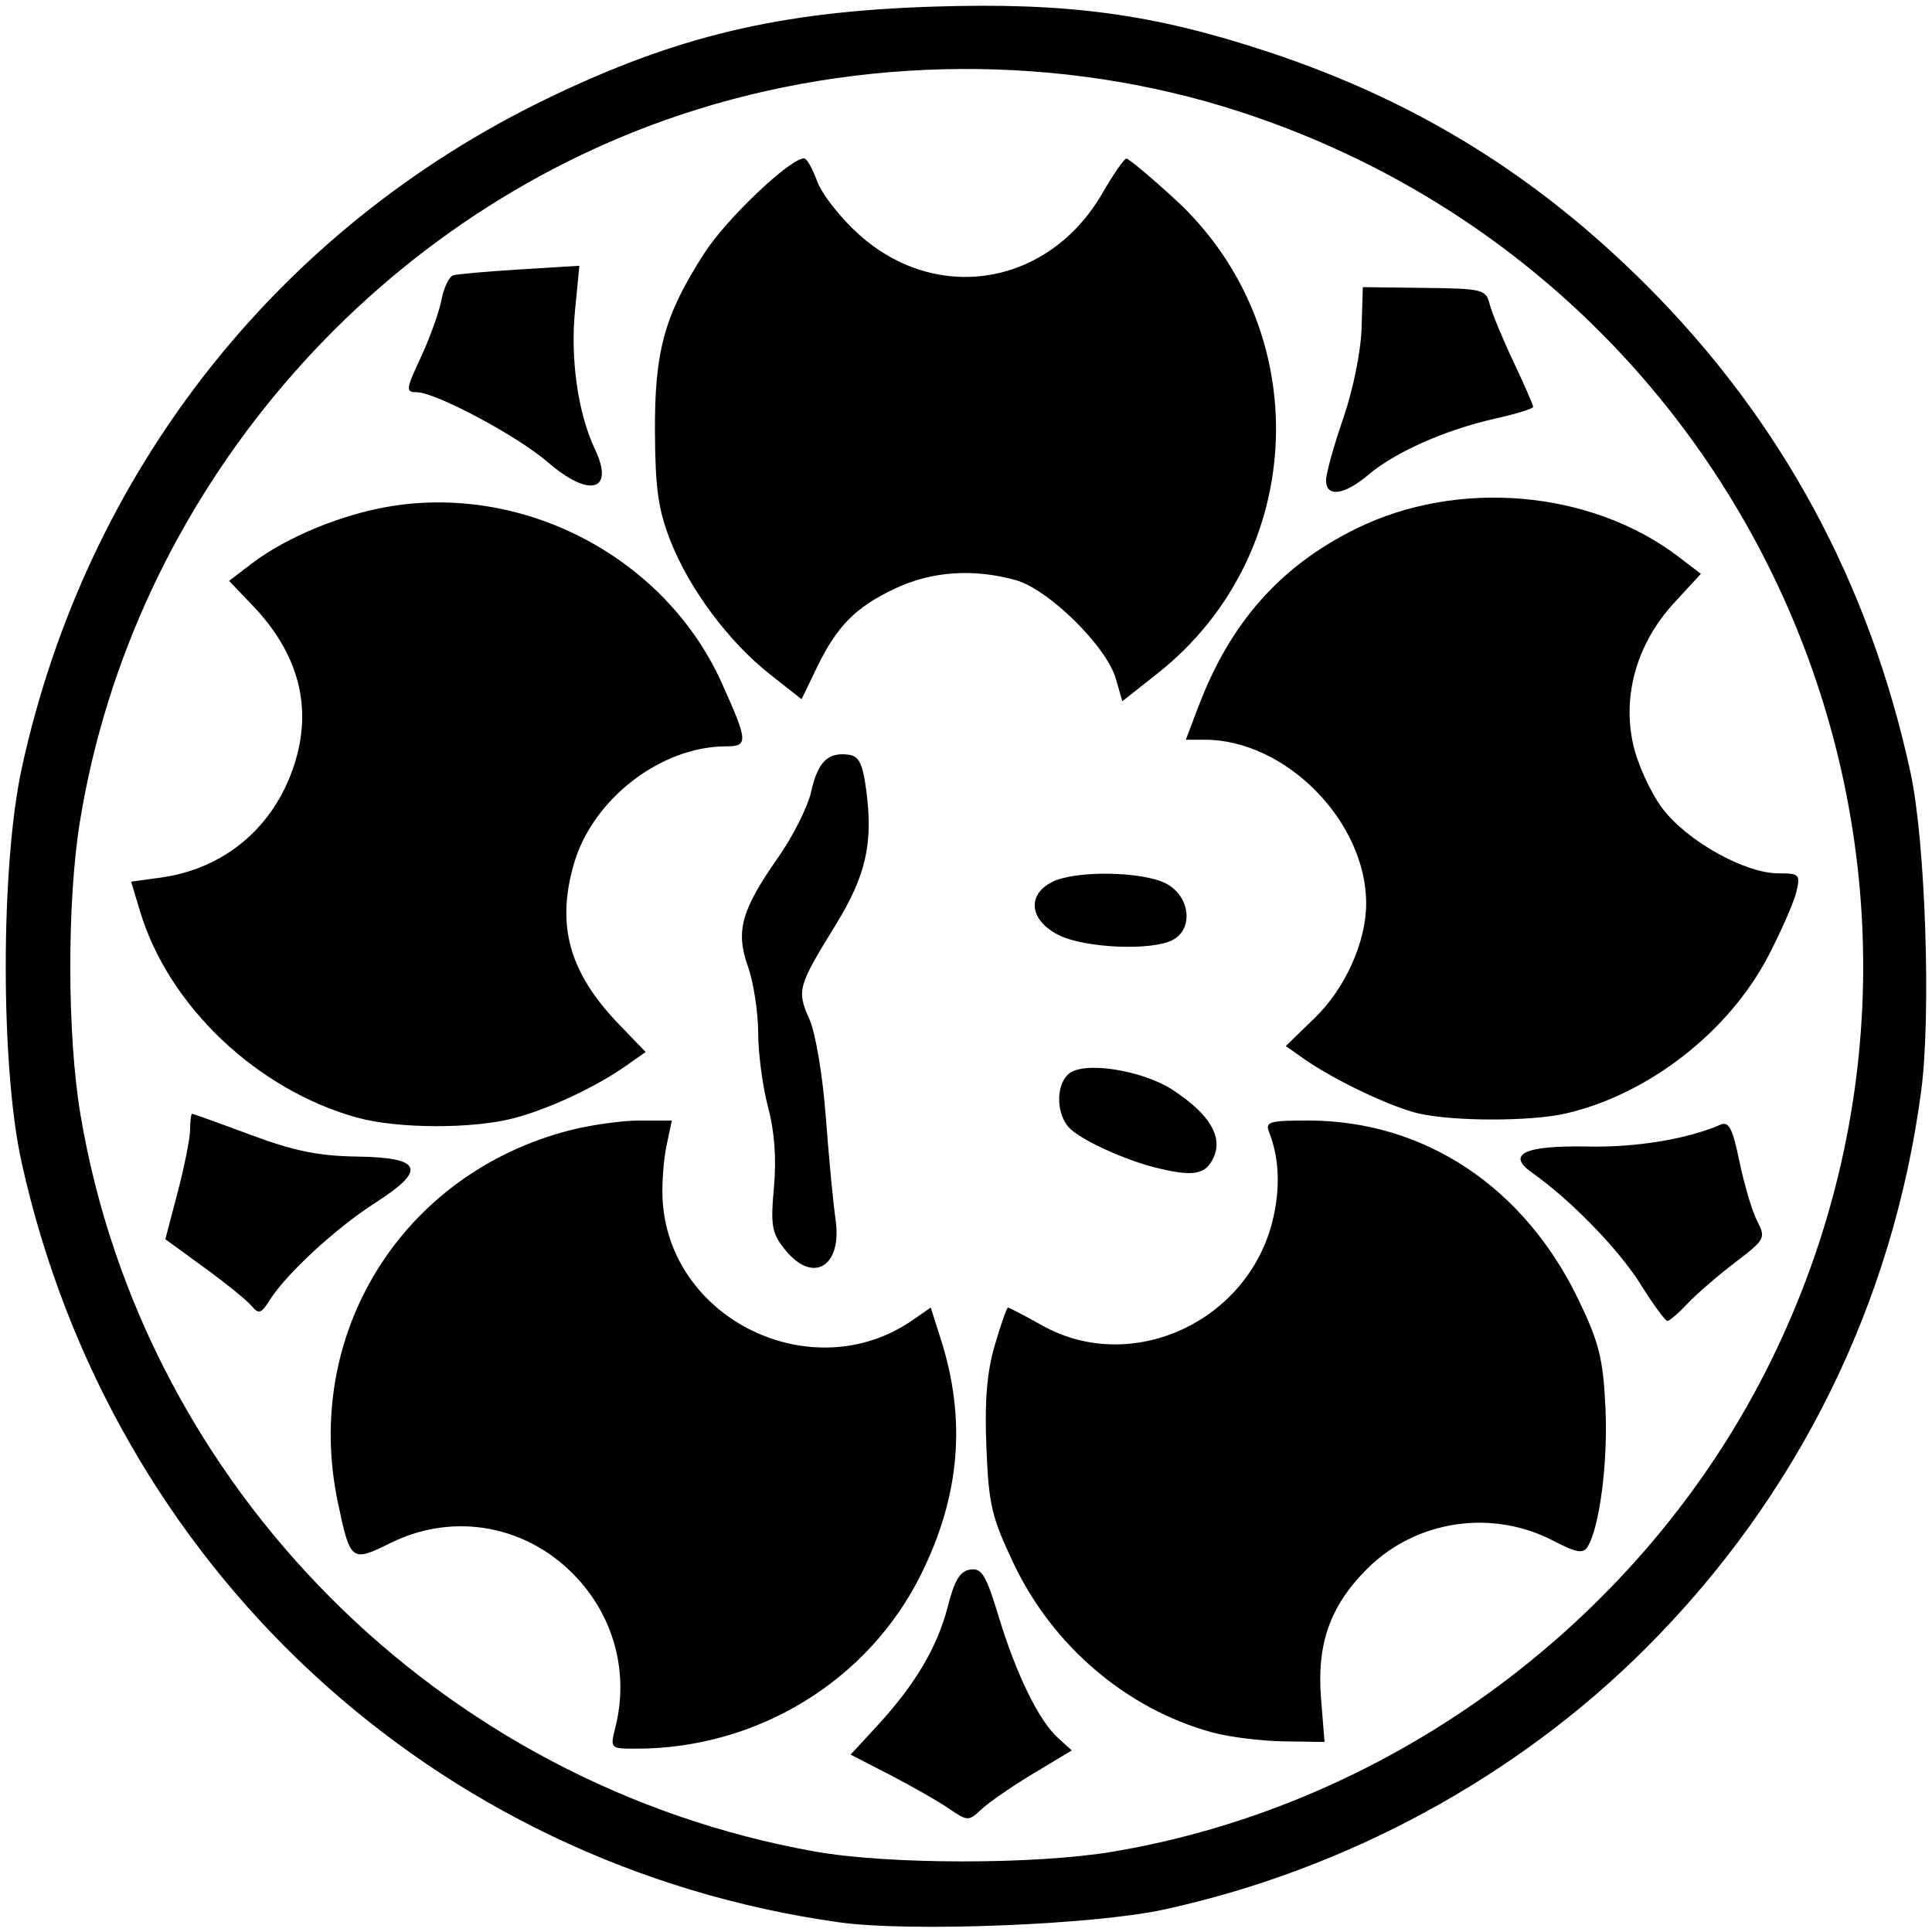 <?xml version="1.0" encoding="UTF-8" standalone="no"?>
<!-- Created with Inkscape (http://www.inkscape.org/) -->

<svg
   width="102mm"
   height="102mm"
   viewBox="0 0 102 102"
   version="1.1"
   id="svg26674"
   inkscape:version="1.1.1 (26b7af14f2, 2022-01-19)"
   sodipodi:docname="道仁会.svg"
   xmlns:inkscape="http://www.inkscape.org/namespaces/inkscape"
   xmlns:sodipodi="http://sodipodi.sourceforge.net/DTD/sodipodi-0.dtd"
   xmlns="http://www.w3.org/2000/svg"
   xmlns:svg="http://www.w3.org/2000/svg">
  <sodipodi:namedview
     id="namedview26676"
     pagecolor="#ffffff"
     bordercolor="#666666"
     borderopacity="1.0"
     inkscape:pageshadow="2"
     inkscape:pageopacity="0.0"
     inkscape:pagecheckerboard="0"
     inkscape:document-units="mm"
     showgrid="false"
     width="102mm"
     inkscape:zoom="2.0204545"
     inkscape:cx="250.68616"
     inkscape:cy="296.22047"
     inkscape:window-width="1368"
     inkscape:window-height="836"
     inkscape:window-x="72"
     inkscape:window-y="27"
     inkscape:window-maximized="1"
     inkscape:current-layer="layer1" />
  <defs
     id="defs26671" />
  <g
     inkscape:label="Layer 1"
     inkscape:groupmode="layer"
     id="layer1">
    <path
       style="fill:#000000;stroke-width:0.353"
       d="M 44.306,101.49 C 22.837,98.471 5.854,82.681 1.137,61.352 0.021,56.307 0.027,45.712 1.149,40.557 4.549,24.933 14.635,12.085 28.911,5.192 c 6.802,-3.284 12.207,-4.574 20.29,-4.84 7.164,-0.236 11.682,0.374 17.8,2.402 7.756,2.572 14.124,6.506 19.934,12.316 7.105,7.105 11.774,15.73 13.936,25.745 0.782,3.621 1.088,12.764 0.561,16.757 -1.481,11.222 -6.506,21.406 -14.52,29.425 -6.828,6.832 -15.843,11.724 -25.467,13.819 -3.726,0.811 -13.445,1.193 -17.14,0.673 z M 58.747,97.76 C 73.587,95.269 86.83,85.401 93.485,71.875 106.234,45.962 93.017,14.862 65.444,5.892 56.051,2.837 45.433,2.895 35.953,6.053 19.478,11.543 7.003,26.214 4.22,43.372 c -0.689,4.248 -0.677,11.272 0.026,15.461 3.301,19.666 18.96,35.382 38.777,38.918 3.882,0.693 11.624,0.697 15.725,0.009 z m -8.679,-2.295 c -0.577,-0.392 -1.974,-1.188 -3.104,-1.771 l -2.056,-1.059 1.409,-1.528 c 2,-2.17 3.178,-4.161 3.721,-6.291 0.353,-1.387 0.648,-1.871 1.185,-1.952 0.607,-0.091 0.833,0.281 1.495,2.461 0.93,3.063 2.126,5.514 3.134,6.424 l 0.734,0.664 -2.019,1.213 c -1.111,0.667 -2.341,1.514 -2.735,1.882 -0.703,0.657 -0.734,0.656 -1.764,-0.043 z m -17.575,-4.291 c 0.694,-2.775 -0.024,-5.638 -1.949,-7.776 -2.565,-2.848 -6.522,-3.62 -9.925,-1.936 -2.071,1.025 -2.121,0.987 -2.778,-2.124 -1.881,-8.902 3.364,-17.352 12.197,-19.653 1.111,-0.289 2.788,-0.526 3.726,-0.526 h 1.706 l -0.28,1.323 c -0.154,0.728 -0.249,1.983 -0.211,2.789 0.301,6.389 7.932,10.093 13.218,6.415 l 0.941,-0.655 0.535,1.679 c 1.348,4.232 1.015,8.23 -1.028,12.373 -2.786,5.648 -8.64,9.238 -15.063,9.238 -1.374,0 -1.374,-1.3e-4 -1.088,-1.147 z m 31.481,0.282 c -4.504,-1.242 -8.391,-4.554 -10.46,-8.911 -1.162,-2.447 -1.316,-3.104 -1.438,-6.136 -0.098,-2.445 0.025,-3.952 0.442,-5.384 0.318,-1.094 0.633,-1.989 0.7,-1.989 0.067,0 0.883,0.425 1.813,0.945 4.712,2.634 10.877,-0.198 12.17,-5.591 0.402,-1.677 0.334,-3.269 -0.198,-4.615 -0.217,-0.55 0.007,-0.617 2.055,-0.617 6.148,0 11.43,3.51 14.3,9.504 1.068,2.23 1.279,3.081 1.402,5.662 0.137,2.87 -0.309,6.324 -0.948,7.347 -0.23,0.368 -0.598,0.303 -1.793,-0.32 -3.264,-1.701 -7.269,-1.097 -9.852,1.486 -1.945,1.945 -2.655,3.949 -2.423,6.838 l 0.184,2.292 -2.164,-0.032 c -1.19,-0.017 -2.896,-0.233 -3.79,-0.48 z m 22.616,-23.69 c -1.143,-1.821 -3.697,-4.444 -5.69,-5.842 -1.411,-0.99 -0.422,-1.459 2.934,-1.392 2.566,0.051 5.234,-0.39 7.005,-1.156 0.436,-0.189 0.636,0.205 0.999,1.964 0.25,1.21 0.67,2.618 0.934,3.128 0.462,0.894 0.42,0.974 -1.176,2.19 -0.91,0.695 -2.04,1.673 -2.511,2.174 -0.47,0.501 -0.947,0.909 -1.058,0.906 -0.112,-0.002 -0.759,-0.89 -1.438,-1.972 z m -73.304,1.183 c -0.238,-0.287 -1.361,-1.197 -2.495,-2.023 l -2.062,-1.502 0.654,-2.492 c 0.36,-1.37 0.654,-2.859 0.654,-3.309 0,-0.45 0.049,-0.818 0.109,-0.818 0.06,0 1.449,0.499 3.087,1.109 2.289,0.852 3.589,1.118 5.619,1.147 3.454,0.049 3.7,0.692 0.94,2.457 -2.052,1.313 -4.683,3.739 -5.549,5.117 -0.452,0.719 -0.584,0.763 -0.957,0.313 z m 28.136,-2.999 c -0.674,-0.85 -0.744,-1.255 -0.562,-3.263 0.137,-1.517 0.032,-2.95 -0.31,-4.233 -0.285,-1.067 -0.52,-2.833 -0.522,-3.924 -0.003,-1.091 -0.245,-2.667 -0.54,-3.503 -0.663,-1.879 -0.358,-2.973 1.612,-5.785 0.769,-1.098 1.544,-2.646 1.723,-3.439 0.354,-1.576 0.878,-2.099 1.964,-1.96 0.561,0.072 0.754,0.451 0.943,1.854 0.379,2.818 -0.01,4.536 -1.621,7.149 -1.988,3.225 -2.05,3.448 -1.381,4.953 0.332,0.745 0.705,2.964 0.871,5.184 0.16,2.134 0.391,4.558 0.513,5.386 0.371,2.524 -1.206,3.451 -2.689,1.581 z m 19.592,-4.305 c -1.592,-0.397 -3.775,-1.383 -4.485,-2.025 -0.77,-0.697 -0.823,-2.331 -0.095,-2.936 0.812,-0.674 3.911,-0.181 5.509,0.876 1.923,1.273 2.629,2.452 2.127,3.553 -0.415,0.911 -1.074,1.026 -3.056,0.531 z M 18.857,59.007 C 13.554,57.529 8.896,53.104 7.396,48.119 l -0.473,-1.572 1.559,-0.214 c 3.35,-0.459 5.949,-2.634 7.028,-5.881 1.019,-3.067 0.284,-5.92 -2.19,-8.504 l -1.227,-1.281 1.192,-0.909 c 1.851,-1.412 4.814,-2.629 7.397,-3.039 7.146,-1.133 14.475,2.794 17.421,9.333 1.392,3.089 1.411,3.351 0.244,3.351 -3.449,0 -7.05,2.772 -8.044,6.191 -0.95,3.267 -0.25,5.764 2.381,8.492 l 1.402,1.454 -0.999,0.704 c -1.621,1.142 -4.049,2.282 -5.938,2.786 -2.169,0.579 -6.163,0.567 -8.29,-0.026 z m 56.002,-0.23 c -1.449,-0.342 -4.464,-1.781 -6,-2.864 l -0.975,-0.687 1.536,-1.492 c 1.609,-1.563 2.707,-4.013 2.707,-6.038 0,-4.332 -4.254,-8.643 -8.528,-8.643 h -0.994 l 0.67,-1.762 c 1.685,-4.435 4.326,-7.411 8.323,-9.381 5.378,-2.65 12.405,-2.036 17.023,1.486 l 1.178,0.899 -1.41,1.53 c -1.955,2.121 -2.75,4.865 -2.167,7.473 0.235,1.048 0.922,2.551 1.544,3.379 1.293,1.719 4.35,3.431 6.126,3.431 1.105,0 1.164,0.06 0.95,0.97 -0.126,0.534 -0.784,2.044 -1.464,3.356 -2.085,4.027 -6.34,7.345 -10.708,8.352 -1.858,0.428 -5.976,0.424 -7.811,-0.009 z m -18.96,-9.407 c -1.538,-0.768 -1.708,-2.12 -0.353,-2.806 1.224,-0.619 4.752,-0.571 6.015,0.082 1.264,0.654 1.472,2.381 0.358,2.977 -1.095,0.586 -4.64,0.437 -6.02,-0.253 z m -15.256,-13.775 c -2.172,-1.713 -4.248,-4.499 -5.247,-7.042 -0.64,-1.627 -0.801,-2.753 -0.818,-5.729 -0.025,-4.295 0.501,-6.197 2.619,-9.474 1.179,-1.825 4.515,-4.99 5.258,-4.99 0.138,0 0.448,0.548 0.69,1.217 0.242,0.669 1.232,1.929 2.201,2.8 4.121,3.705 10.026,2.71 12.847,-2.164 0.582,-1.006 1.154,-1.834 1.272,-1.841 0.117,-0.006 1.265,0.952 2.551,2.13 7.487,6.86 7.058,18.759 -0.903,25.051 l -1.86,1.47 -0.341,-1.188 c -0.492,-1.715 -3.571,-4.742 -5.305,-5.214 -2.252,-0.614 -4.42,-0.46 -6.35,0.45 -2.092,0.986 -3.073,1.981 -4.145,4.202 l -0.793,1.643 z M 70.01,25.355 c 0,-0.354 0.407,-1.823 0.905,-3.263 0.521,-1.507 0.933,-3.535 0.97,-4.776 l 0.065,-2.156 3.245,0.039 c 3.089,0.038 3.255,0.079 3.453,0.862 0.114,0.452 0.678,1.817 1.253,3.033 0.574,1.216 1.044,2.289 1.044,2.385 0,0.096 -0.913,0.378 -2.028,0.627 -2.587,0.578 -5.25,1.758 -6.666,2.955 -1.289,1.089 -2.242,1.214 -2.242,0.294 z M 28.911,24.393 C 27.337,23.024 22.993,20.707 22.001,20.707 c -0.593,0 -0.576,-0.142 0.221,-1.852 0.474,-1.019 0.963,-2.381 1.087,-3.027 0.123,-0.646 0.403,-1.228 0.621,-1.293 0.218,-0.065 1.805,-0.205 3.527,-0.311 l 3.131,-0.192 -0.231,2.367 c -0.251,2.573 0.161,5.437 1.052,7.314 1.058,2.23 -0.291,2.596 -2.497,0.679 z"
       id="path27313" />
  </g>
</svg>
